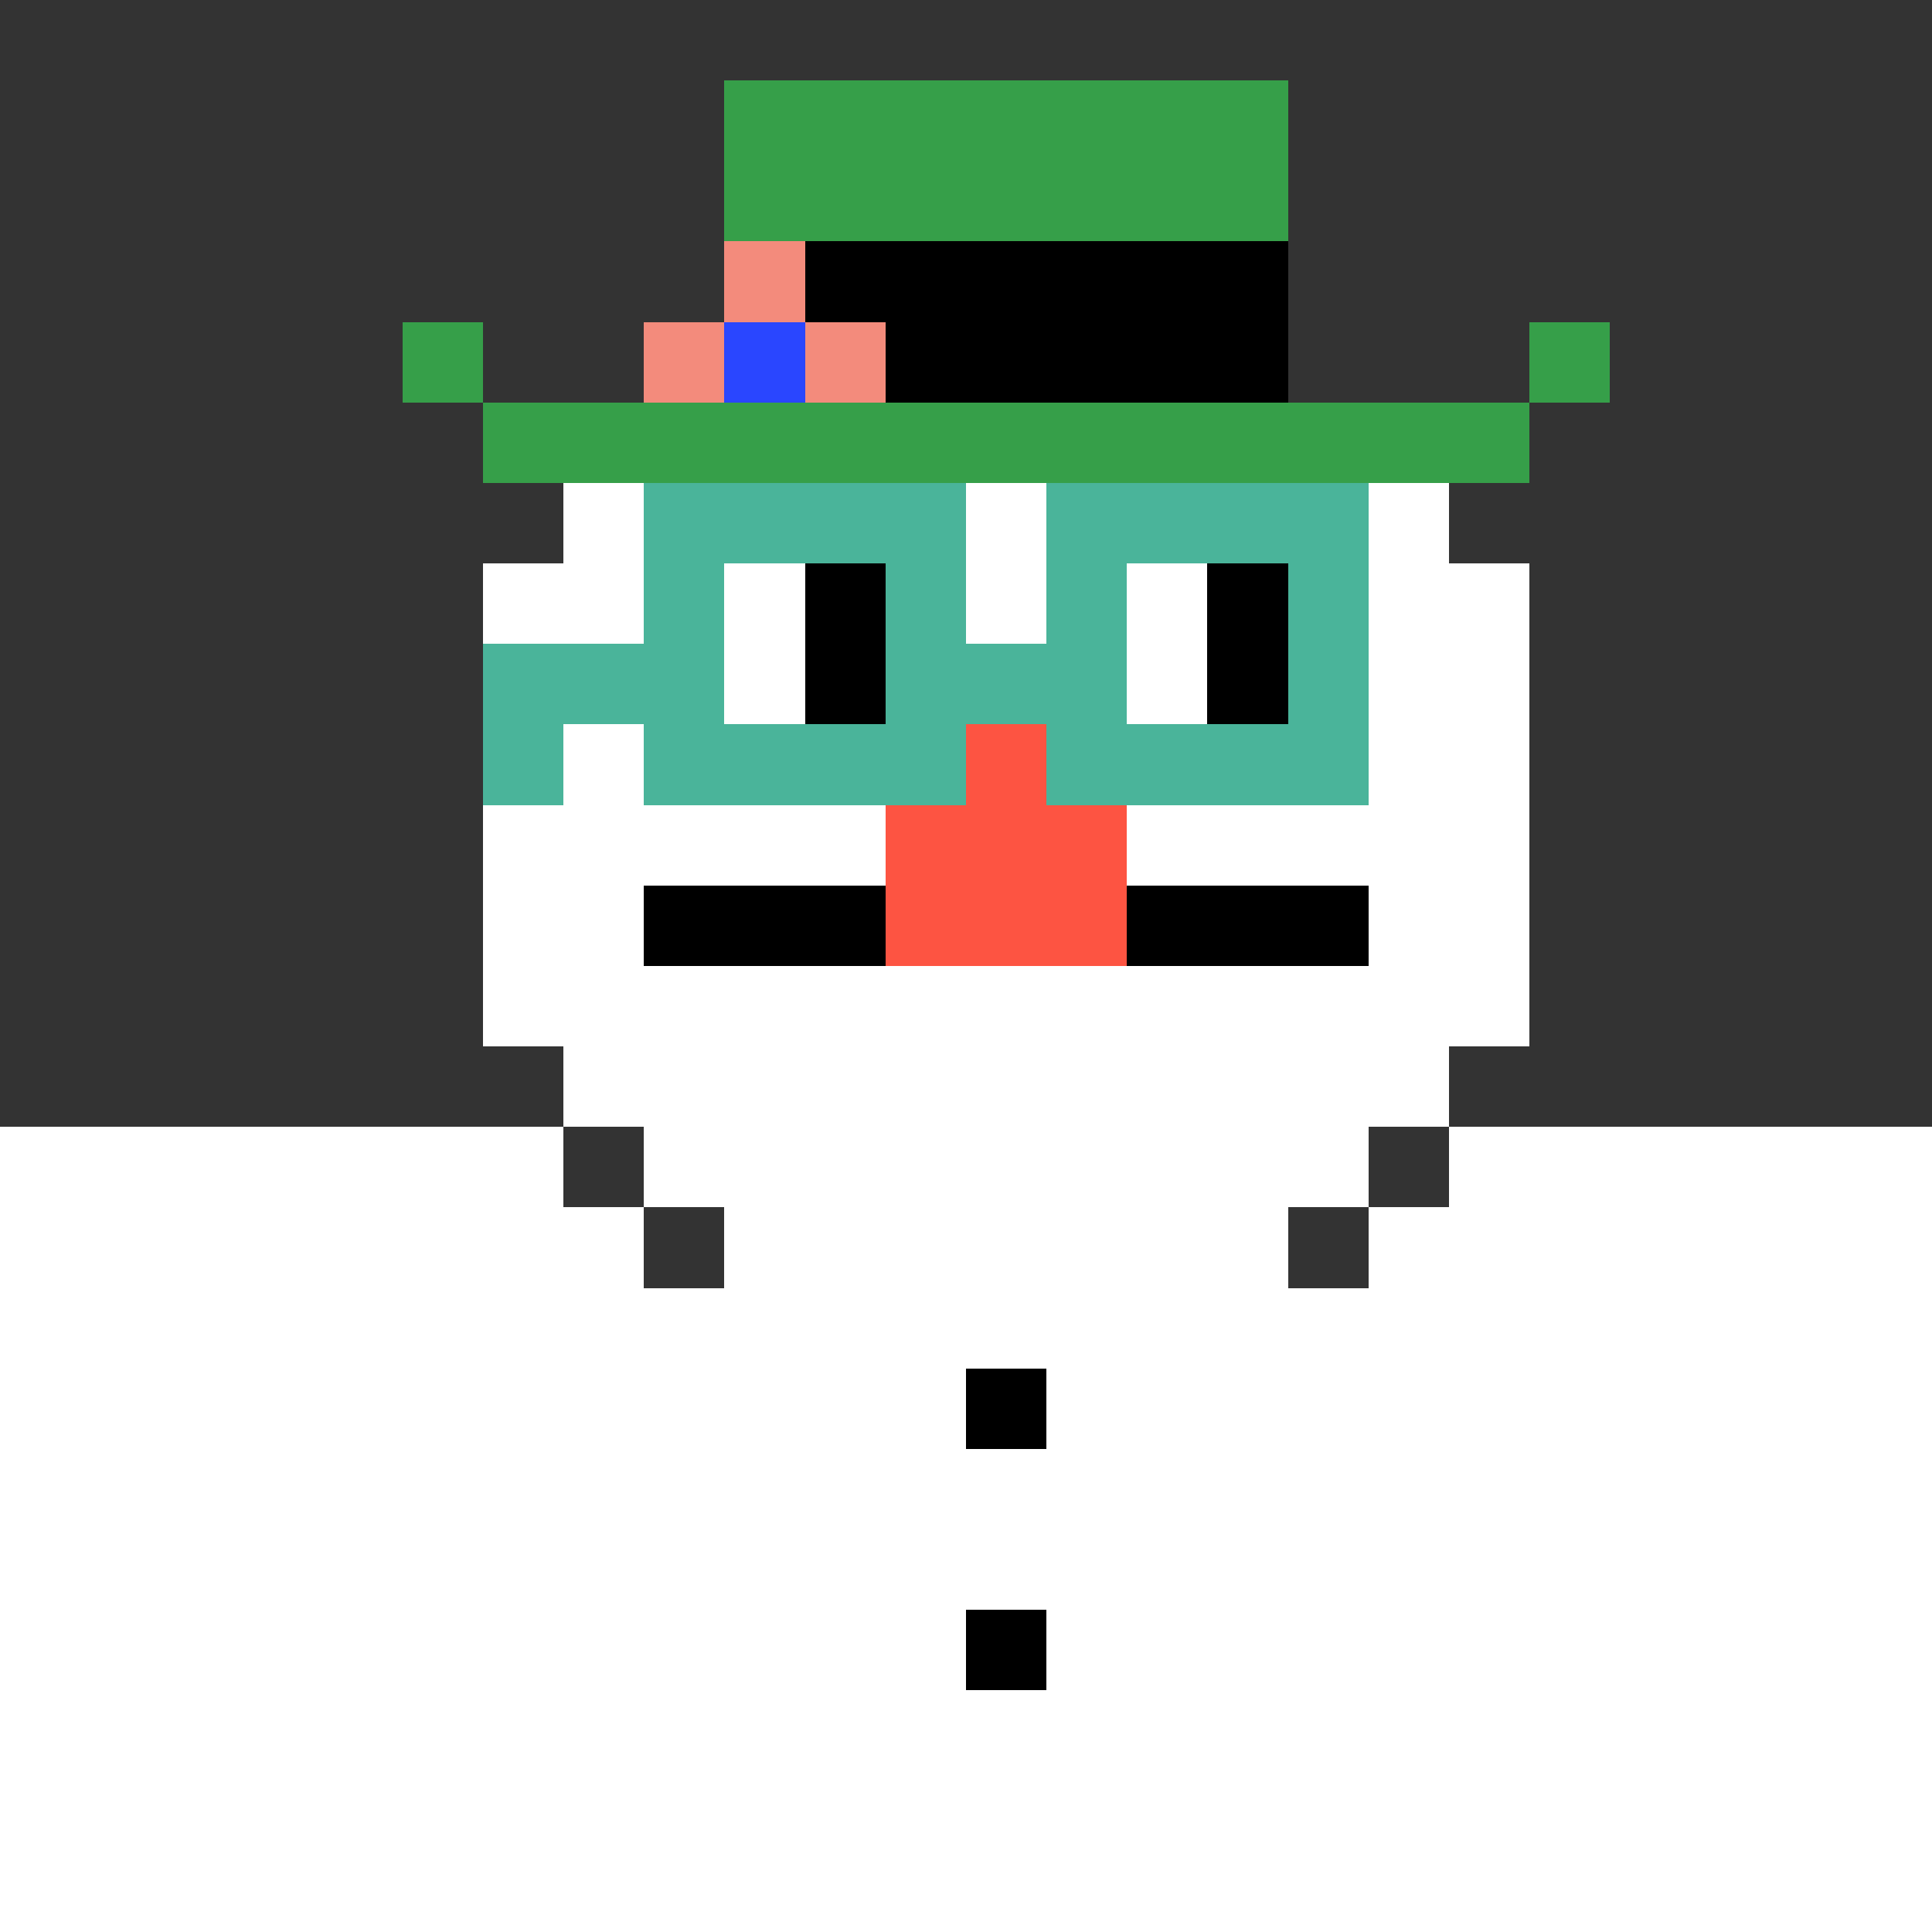 <svg width="500" height="500" viewBox="0 0 24 24" fill="none" xmlns="http://www.w3.org/2000/svg" shape-rendering="crispEdges" style="background-color:#3e5d25" ><rect x="0" y="0" width="24" height="24" fill="#333333" stroke="none"/><style type="text/css">.noggles{fill:#4ab49a;}.tintable{fill:#369f49;}</style><rect x="9" y="1" width="7" height="2" class="tintable"/><rect x="10" y="3" width="6" height="1" fill="black"/><rect x="11" y="4" width="5" height="1" fill="black"/><rect x="9" y="3" width="1" height="1" fill="#F38B7C"/><rect x="8" y="4" width="1" height="1" fill="#F38B7C"/><rect x="5" y="4" width="1" height="1" class="tintable"/><rect x="19" y="4" width="1" height="1" class="tintable"/><rect x="6" y="5" width="13" height="1" class="tintable"/><rect x="7" y="6" width="11" height="1" fill="white"/><rect x="7" y="13" width="11" height="1" fill="white"/><rect x="8" y="14" width="9" height="1" fill="white"/><rect x="9" y="15" width="7" height="1" fill="white"/><rect y="14" width="7" height="10" fill="white"/><rect x="7" y="16" width="11" height="8" fill="white"/><rect x="18" y="14" width="6" height="10" fill="white"/><rect x="10" y="4" width="1" height="1" fill="#F38B7C"/><rect x="9" y="4" width="1" height="1" fill="#2A46FF"/><rect x="6" y="7" width="13" height="6" fill="white"/><rect x="8" y="11" width="9" height="1" fill="black"/><rect x="11" y="9" width="3" height="3" fill="#FD5442"/><rect x="12" y="17" width="1" height="1" fill="black"/><rect x="17" y="15" width="1" height="1" fill="white"/><rect x="7" y="15" width="1" height="1" fill="white"/><rect x="12" y="20" width="1" height="1" fill="black"/><rect x="6" y="8" width="1" height="2" class="noggles"/><rect x="8" y="6" width="1" height="4" class="noggles"/><rect x="13" y="6" width="1" height="4" class="noggles"/><rect x="16" y="6" width="1" height="4" class="noggles"/><rect x="11" y="6" width="1" height="4" class="noggles"/><rect x="7" y="8" width="1" height="1" class="noggles"/><rect x="12" y="8" width="1" height="1" class="noggles"/><rect x="9" y="6" width="2" height="1" class="noggles"/><rect x="14" y="6" width="2" height="1" class="noggles"/><rect x="14" y="9" width="2" height="1" class="noggles"/><rect x="9" y="9" width="2" height="1" class="noggles"/><rect x="15" y="7" width="1" height="2" fill="black"/><rect x="10" y="7" width="1" height="2" fill="black"/><rect x="14" y="7" width="1" height="2" fill="white"/><rect x="9" y="7" width="1" height="2" fill="white"/></svg>